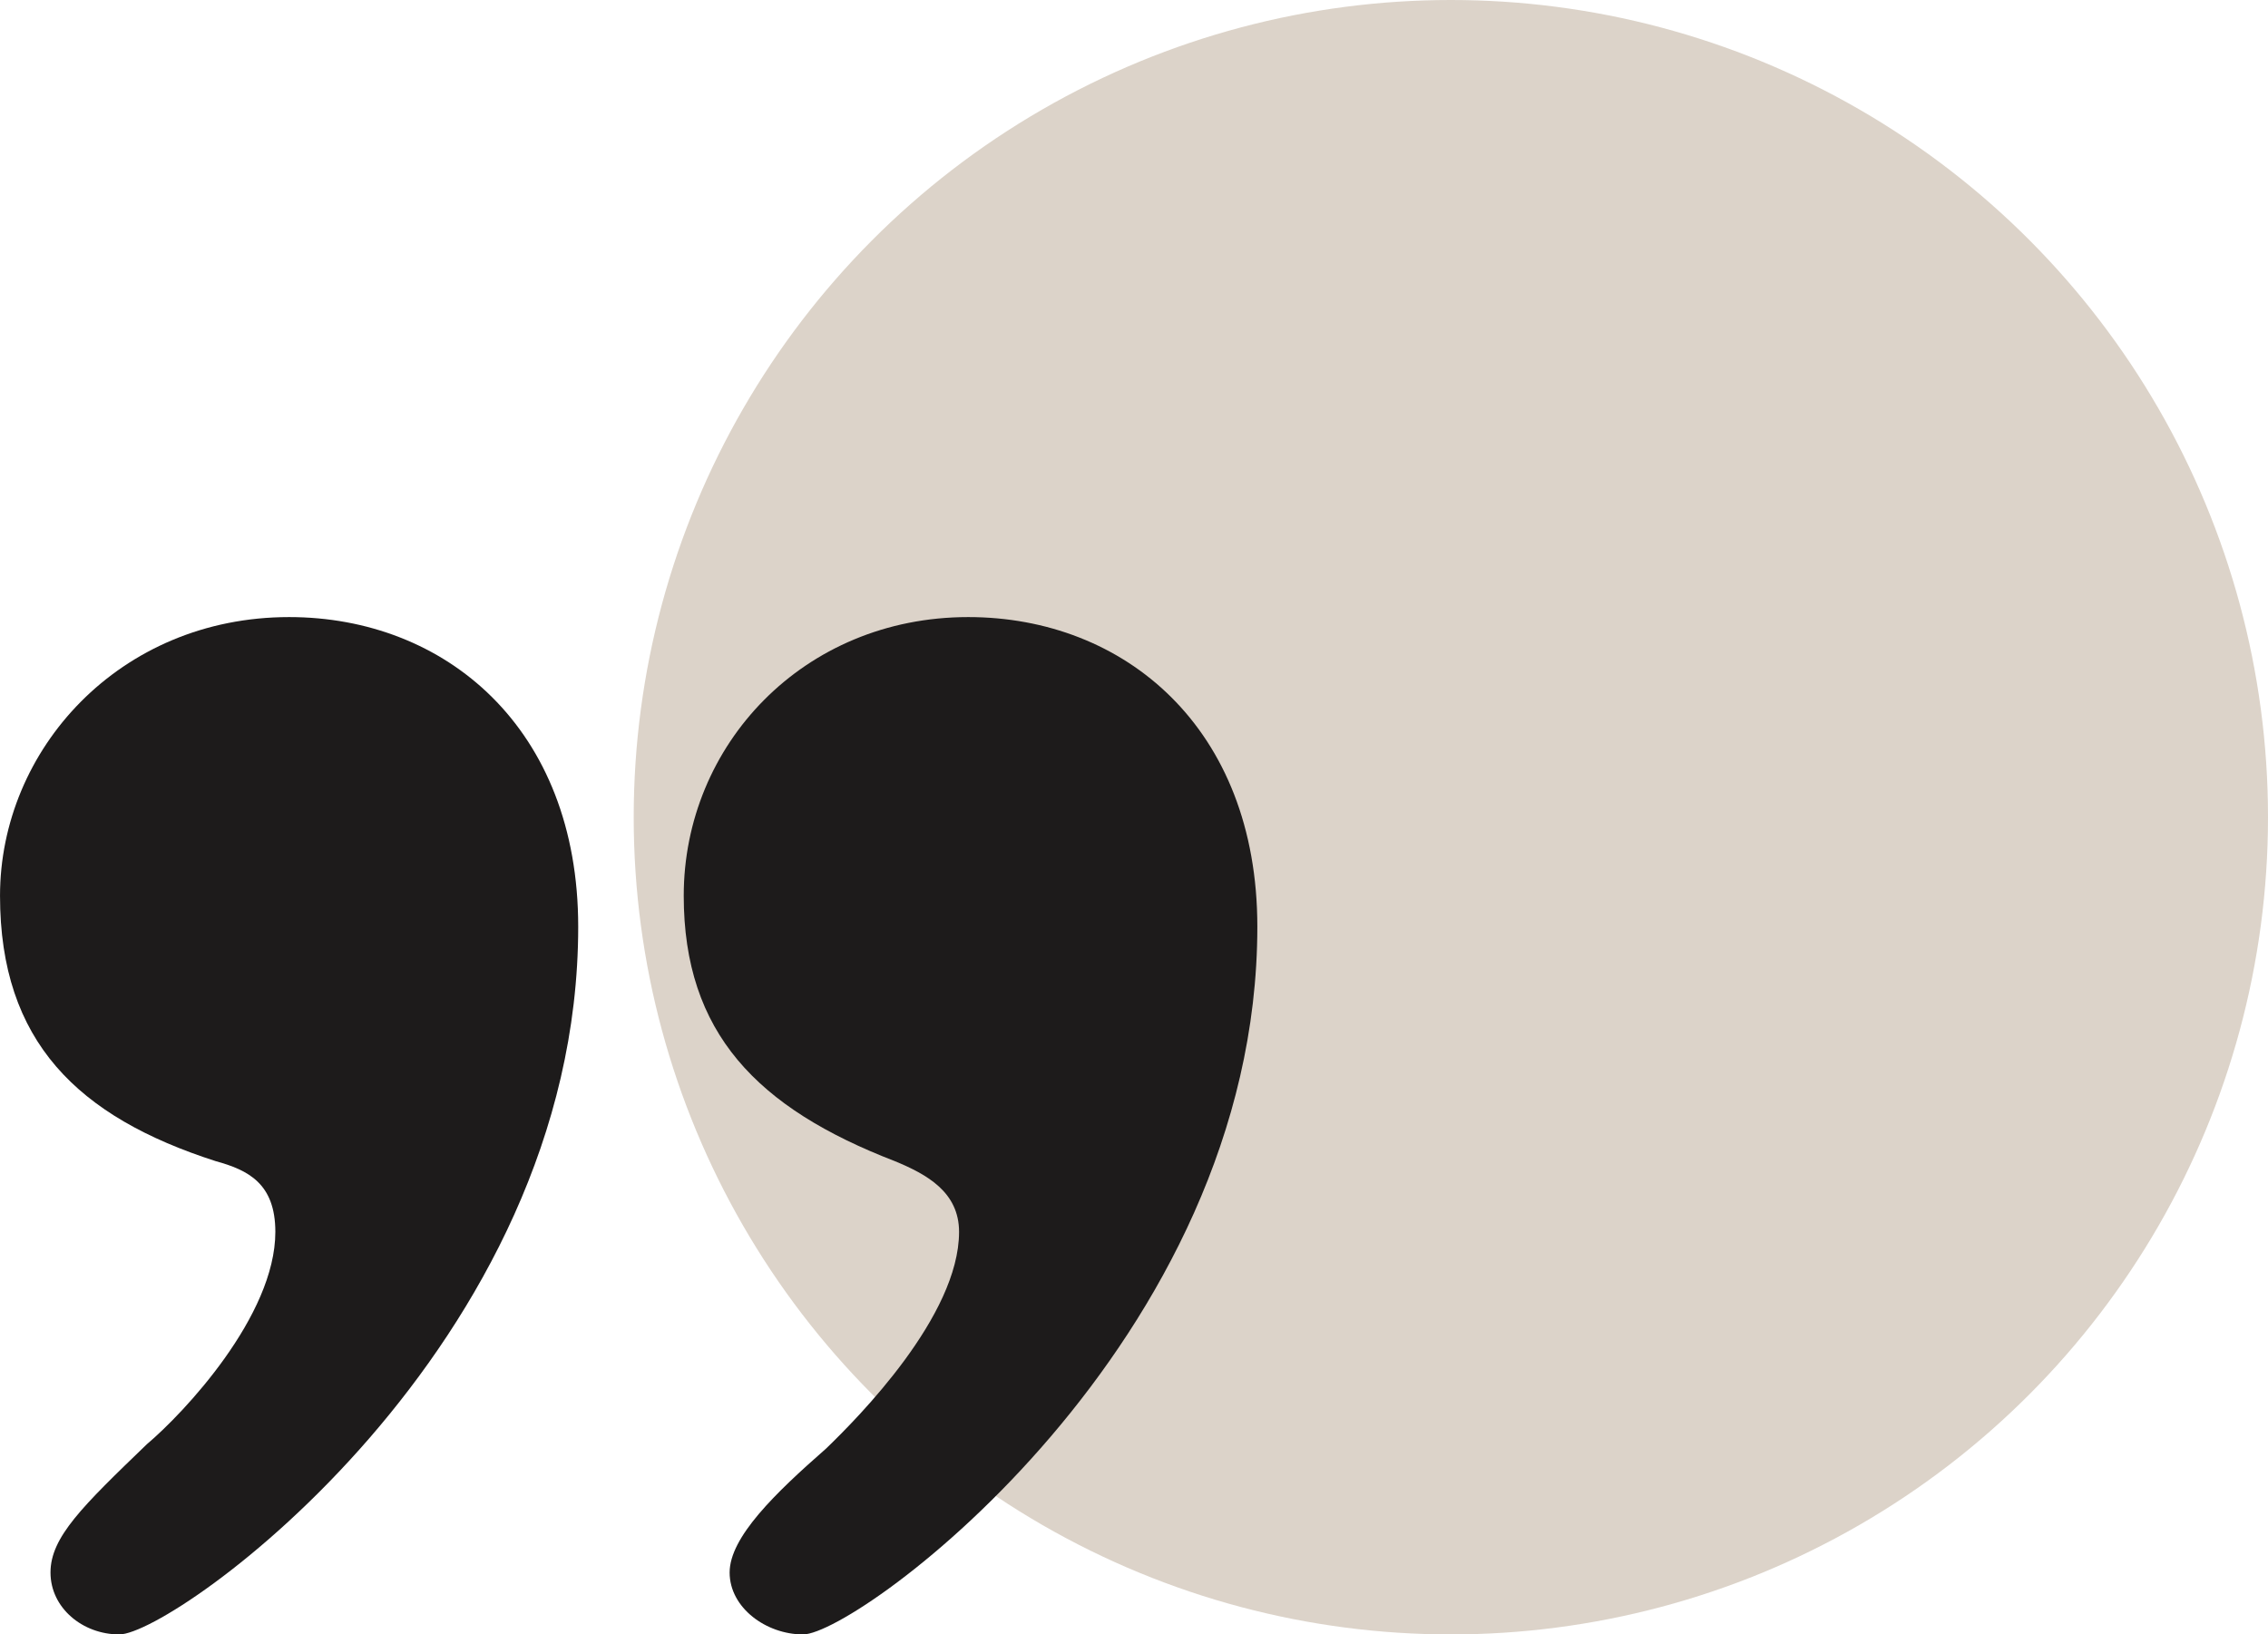 <?xml version="1.0" encoding="UTF-8"?>
<svg width="136px" height="98px" viewBox="0 0 136 98" version="1.1" xmlns="http://www.w3.org/2000/svg" xmlns:xlink="http://www.w3.org/1999/xlink">
    <!-- Generator: Sketch 52.1 (67048) - http://www.bohemiancoding.com/sketch -->
    <title>分组 2</title>
    <desc>Created with Sketch.</desc>
    <g id="Page-1" stroke="none" stroke-width="1" fill="none" fill-rule="evenodd">
        <g id="画板" transform="translate(-484, -1201)" fill-rule="nonzero">
            <g id="分组-2" transform="translate(484, 1201)">
                <circle id="椭圆形" fill="#DCD3C9" cx="87" cy="49" r="49"></circle>
                <g id="分组" transform="translate(0, 37)" fill="#1D1B1B">
                    <path d="M41,42.435 C41,54.37 48.98,61 58.336,61 C68.242,61 75.396,53.309 75.396,44.291 C75.396,36.07 70.993,31.561 62.738,28.378 C60.812,27.583 58.886,26.522 58.886,24.135 C58.886,19.096 64.94,12.996 66.866,11.139 C69.893,8.487 72.644,5.835 72.644,3.713 C72.644,1.591 70.443,8.56286314e-10 68.242,-7.46069873e-14 C64.94,-7.46069873e-14 41,17.504 41,42.435 Z" id="路径" transform="translate(58.198, 30.5) rotate(-180) translate(-58.198, -30.5) "></path>
                    <path d="M4.97379915e-14,42.435 C4.97379915e-14,54.37 7.98,61 17.336,61 C27.517,61 34.671,53.043 34.671,44.291 C34.671,35.539 29.993,31.03 21.738,28.378 C19.812,27.848 18.161,27.052 18.161,24.135 C18.161,19.096 23.664,13.261 25.866,11.404 C29.718,7.691 31.644,5.835 31.644,3.713 C31.644,1.591 29.718,-1.09707443e-09 27.517,-1.09707443e-09 C24.215,-1.09707443e-09 8.11578086e-08,17.239 4.97379915e-14,42.435 Z" id="路径" transform="translate(17.336, 30.5) rotate(-180) translate(-17.336, -30.5) "></path>
                </g>
            </g>
        </g>
    </g>
</svg>
